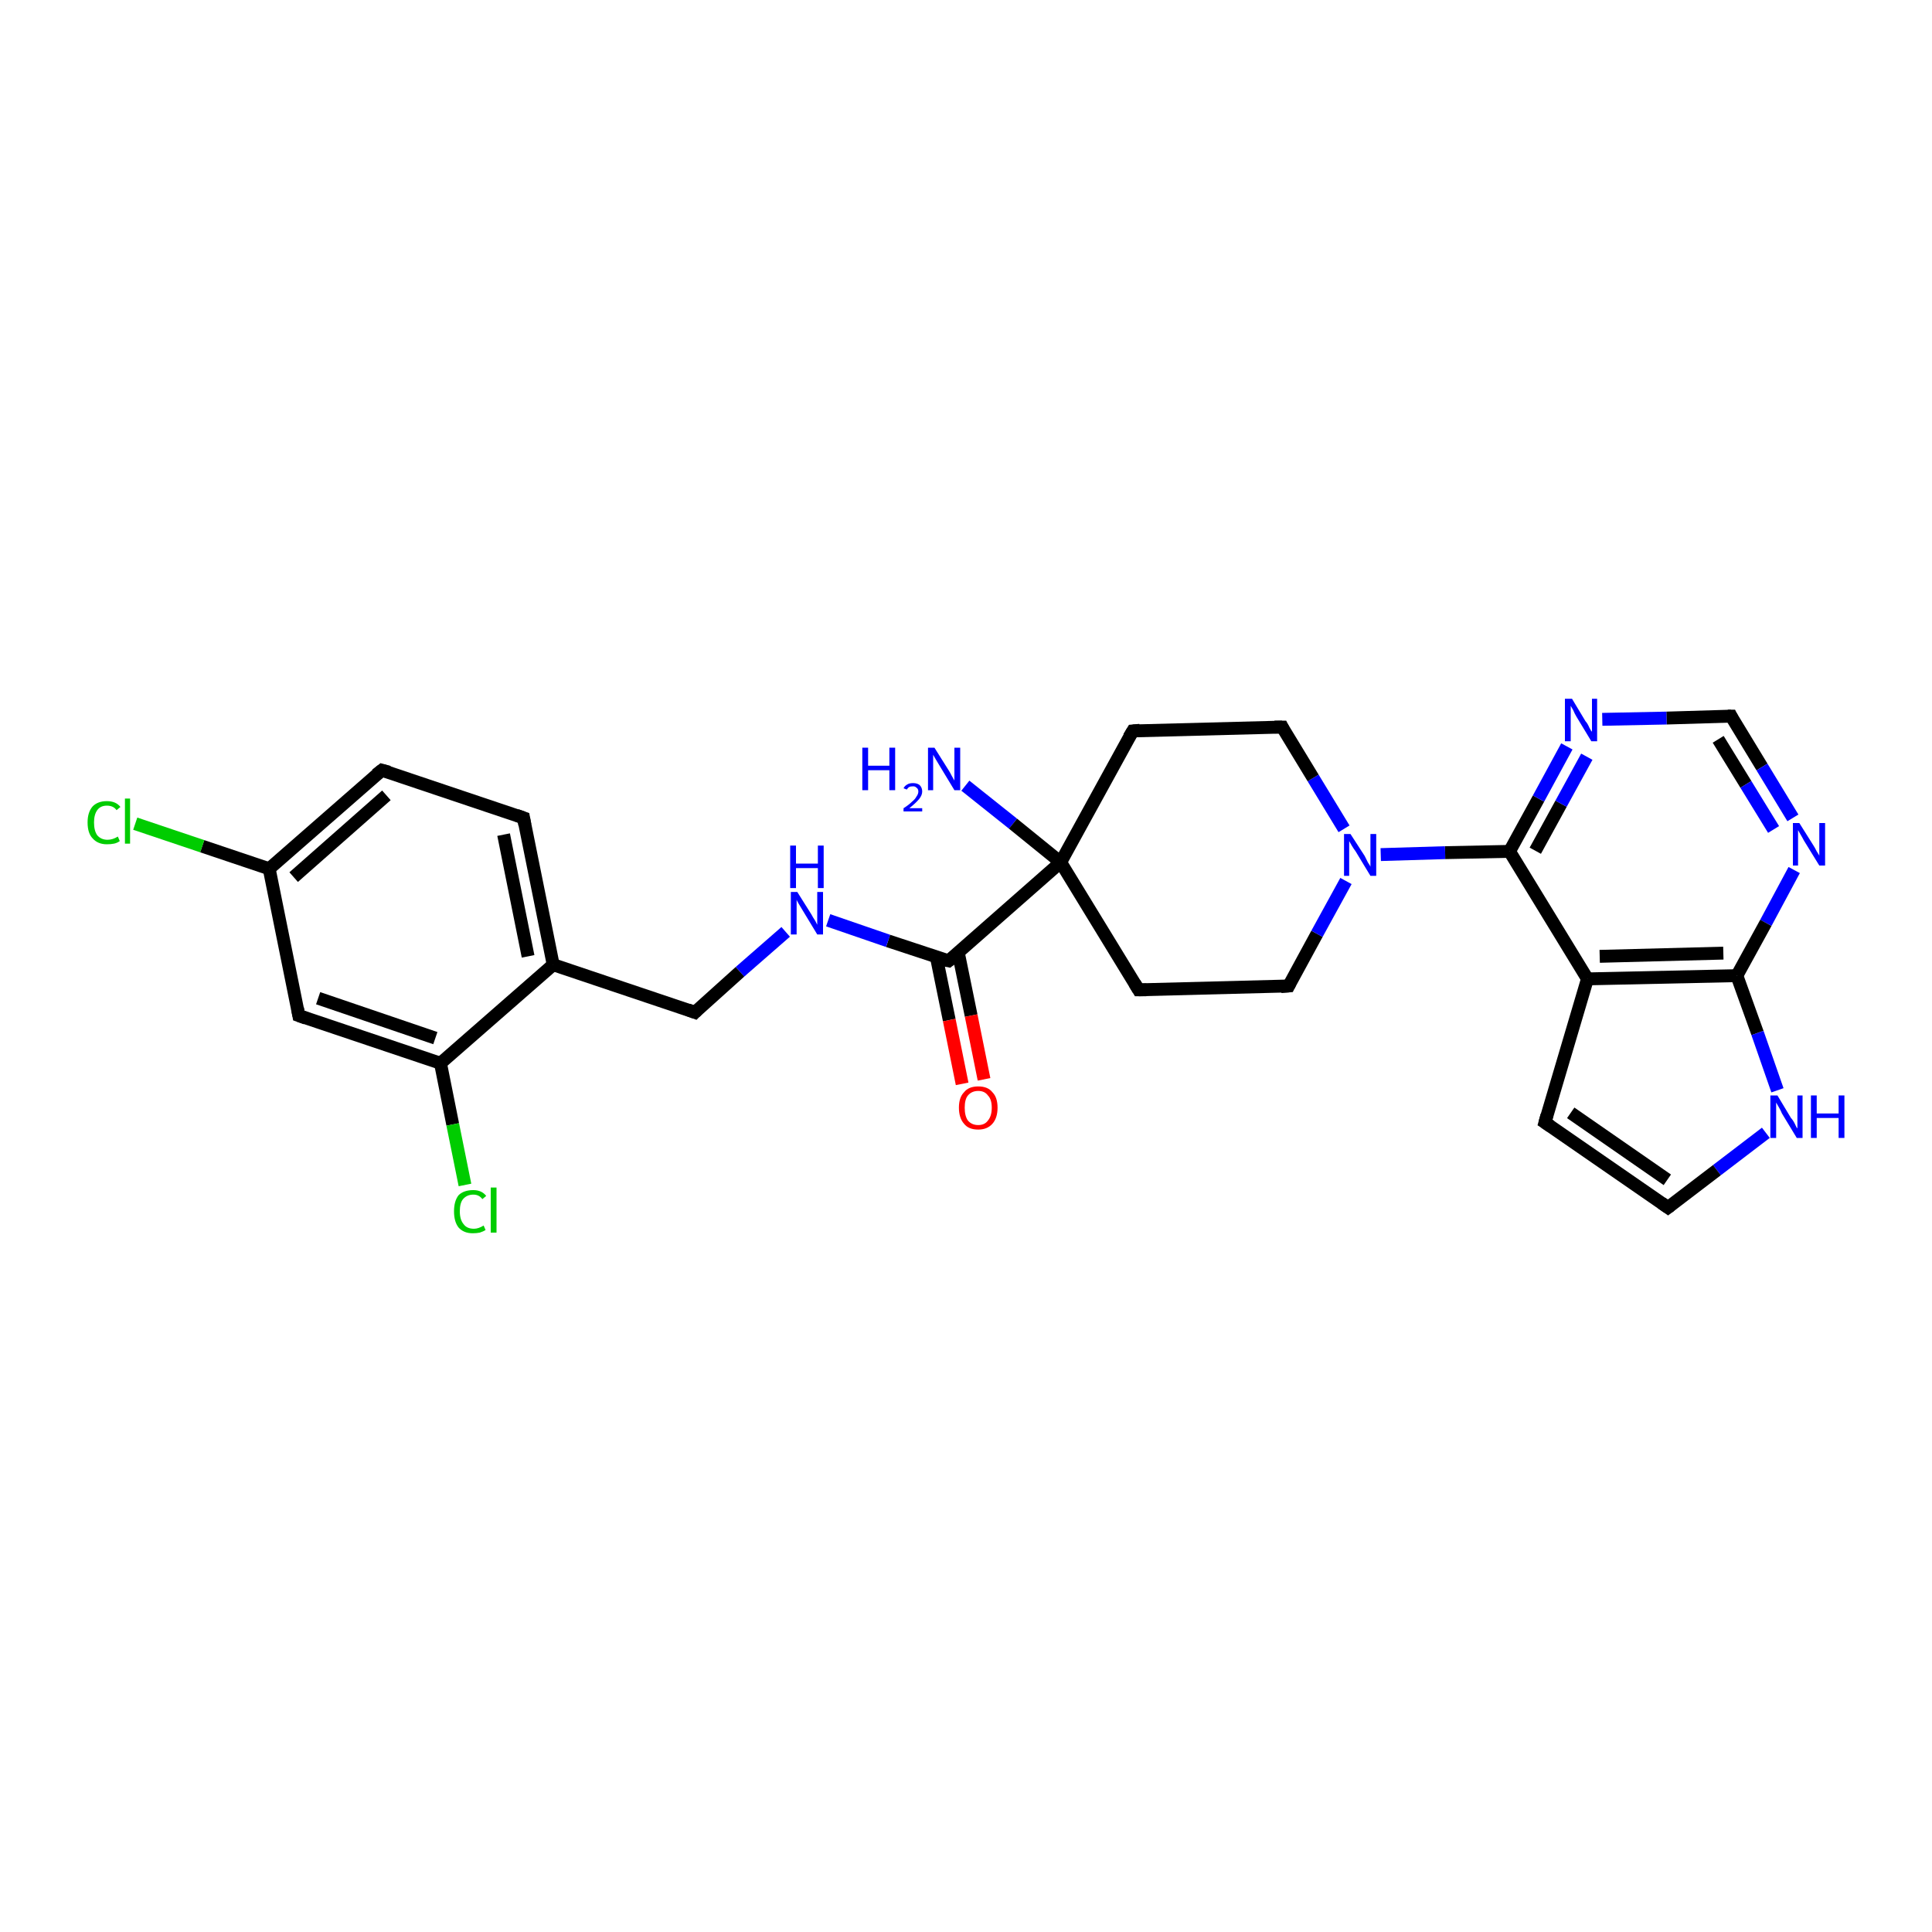 <?xml version='1.0' encoding='iso-8859-1'?>
<svg version='1.1' baseProfile='full'
              xmlns='http://www.w3.org/2000/svg'
                      xmlns:rdkit='http://www.rdkit.org/xml'
                      xmlns:xlink='http://www.w3.org/1999/xlink'
                  xml:space='preserve'
width='300px' height='300px' viewBox='0 0 300 300'>
<!-- END OF HEADER -->
<rect style='opacity:1.0;fill:#FFFFFF;stroke:none' width='300.0' height='300.0' x='0.0' y='0.0'> </rect>
<path class='bond-0 atom-0 atom-1' d='M 149.9,122.0 L 157.3,127.9' style='fill:none;fill-rule:evenodd;stroke:#0000FF;stroke-width:2.0px;stroke-linecap:butt;stroke-linejoin:miter;stroke-opacity:1' />
<path class='bond-0 atom-0 atom-1' d='M 157.3,127.9 L 164.7,133.9' style='fill:none;fill-rule:evenodd;stroke:#000000;stroke-width:2.0px;stroke-linecap:butt;stroke-linejoin:miter;stroke-opacity:1' />
<path class='bond-1 atom-1 atom-2' d='M 164.7,133.9 L 176.8,153.7' style='fill:none;fill-rule:evenodd;stroke:#000000;stroke-width:2.0px;stroke-linecap:butt;stroke-linejoin:miter;stroke-opacity:1' />
<path class='bond-2 atom-2 atom-3' d='M 176.8,153.7 L 200.1,153.1' style='fill:none;fill-rule:evenodd;stroke:#000000;stroke-width:2.0px;stroke-linecap:butt;stroke-linejoin:miter;stroke-opacity:1' />
<path class='bond-3 atom-3 atom-4' d='M 200.1,153.1 L 204.5,145.0' style='fill:none;fill-rule:evenodd;stroke:#000000;stroke-width:2.0px;stroke-linecap:butt;stroke-linejoin:miter;stroke-opacity:1' />
<path class='bond-3 atom-3 atom-4' d='M 204.5,145.0 L 209.0,136.8' style='fill:none;fill-rule:evenodd;stroke:#0000FF;stroke-width:2.0px;stroke-linecap:butt;stroke-linejoin:miter;stroke-opacity:1' />
<path class='bond-4 atom-4 atom-5' d='M 208.7,128.7 L 203.9,120.8' style='fill:none;fill-rule:evenodd;stroke:#0000FF;stroke-width:2.0px;stroke-linecap:butt;stroke-linejoin:miter;stroke-opacity:1' />
<path class='bond-4 atom-4 atom-5' d='M 203.9,120.8 L 199.1,112.9' style='fill:none;fill-rule:evenodd;stroke:#000000;stroke-width:2.0px;stroke-linecap:butt;stroke-linejoin:miter;stroke-opacity:1' />
<path class='bond-5 atom-5 atom-6' d='M 199.1,112.9 L 175.9,113.5' style='fill:none;fill-rule:evenodd;stroke:#000000;stroke-width:2.0px;stroke-linecap:butt;stroke-linejoin:miter;stroke-opacity:1' />
<path class='bond-6 atom-4 atom-7' d='M 214.4,132.7 L 224.4,132.4' style='fill:none;fill-rule:evenodd;stroke:#0000FF;stroke-width:2.0px;stroke-linecap:butt;stroke-linejoin:miter;stroke-opacity:1' />
<path class='bond-6 atom-4 atom-7' d='M 224.4,132.4 L 234.4,132.2' style='fill:none;fill-rule:evenodd;stroke:#000000;stroke-width:2.0px;stroke-linecap:butt;stroke-linejoin:miter;stroke-opacity:1' />
<path class='bond-7 atom-7 atom-8' d='M 234.4,132.2 L 238.9,124.0' style='fill:none;fill-rule:evenodd;stroke:#000000;stroke-width:2.0px;stroke-linecap:butt;stroke-linejoin:miter;stroke-opacity:1' />
<path class='bond-7 atom-7 atom-8' d='M 238.9,124.0 L 243.3,115.9' style='fill:none;fill-rule:evenodd;stroke:#0000FF;stroke-width:2.0px;stroke-linecap:butt;stroke-linejoin:miter;stroke-opacity:1' />
<path class='bond-7 atom-7 atom-8' d='M 238.4,132.1 L 242.4,124.8' style='fill:none;fill-rule:evenodd;stroke:#000000;stroke-width:2.0px;stroke-linecap:butt;stroke-linejoin:miter;stroke-opacity:1' />
<path class='bond-7 atom-7 atom-8' d='M 242.4,124.8 L 246.4,117.5' style='fill:none;fill-rule:evenodd;stroke:#0000FF;stroke-width:2.0px;stroke-linecap:butt;stroke-linejoin:miter;stroke-opacity:1' />
<path class='bond-8 atom-8 atom-9' d='M 248.8,111.7 L 258.8,111.5' style='fill:none;fill-rule:evenodd;stroke:#0000FF;stroke-width:2.0px;stroke-linecap:butt;stroke-linejoin:miter;stroke-opacity:1' />
<path class='bond-8 atom-8 atom-9' d='M 258.8,111.5 L 268.8,111.2' style='fill:none;fill-rule:evenodd;stroke:#000000;stroke-width:2.0px;stroke-linecap:butt;stroke-linejoin:miter;stroke-opacity:1' />
<path class='bond-9 atom-9 atom-10' d='M 268.8,111.2 L 273.6,119.1' style='fill:none;fill-rule:evenodd;stroke:#000000;stroke-width:2.0px;stroke-linecap:butt;stroke-linejoin:miter;stroke-opacity:1' />
<path class='bond-9 atom-9 atom-10' d='M 273.6,119.1 L 278.4,127.0' style='fill:none;fill-rule:evenodd;stroke:#0000FF;stroke-width:2.0px;stroke-linecap:butt;stroke-linejoin:miter;stroke-opacity:1' />
<path class='bond-9 atom-9 atom-10' d='M 266.8,114.8 L 271.1,121.8' style='fill:none;fill-rule:evenodd;stroke:#000000;stroke-width:2.0px;stroke-linecap:butt;stroke-linejoin:miter;stroke-opacity:1' />
<path class='bond-9 atom-9 atom-10' d='M 271.1,121.8 L 275.4,128.8' style='fill:none;fill-rule:evenodd;stroke:#0000FF;stroke-width:2.0px;stroke-linecap:butt;stroke-linejoin:miter;stroke-opacity:1' />
<path class='bond-10 atom-10 atom-11' d='M 278.6,135.1 L 274.2,143.3' style='fill:none;fill-rule:evenodd;stroke:#0000FF;stroke-width:2.0px;stroke-linecap:butt;stroke-linejoin:miter;stroke-opacity:1' />
<path class='bond-10 atom-10 atom-11' d='M 274.2,143.3 L 269.7,151.5' style='fill:none;fill-rule:evenodd;stroke:#000000;stroke-width:2.0px;stroke-linecap:butt;stroke-linejoin:miter;stroke-opacity:1' />
<path class='bond-11 atom-11 atom-12' d='M 269.7,151.5 L 272.9,160.4' style='fill:none;fill-rule:evenodd;stroke:#000000;stroke-width:2.0px;stroke-linecap:butt;stroke-linejoin:miter;stroke-opacity:1' />
<path class='bond-11 atom-11 atom-12' d='M 272.9,160.4 L 276.0,169.3' style='fill:none;fill-rule:evenodd;stroke:#0000FF;stroke-width:2.0px;stroke-linecap:butt;stroke-linejoin:miter;stroke-opacity:1' />
<path class='bond-12 atom-12 atom-13' d='M 274.2,175.9 L 266.6,181.7' style='fill:none;fill-rule:evenodd;stroke:#0000FF;stroke-width:2.0px;stroke-linecap:butt;stroke-linejoin:miter;stroke-opacity:1' />
<path class='bond-12 atom-12 atom-13' d='M 266.6,181.7 L 259.0,187.5' style='fill:none;fill-rule:evenodd;stroke:#000000;stroke-width:2.0px;stroke-linecap:butt;stroke-linejoin:miter;stroke-opacity:1' />
<path class='bond-13 atom-13 atom-14' d='M 259.0,187.5 L 239.9,174.3' style='fill:none;fill-rule:evenodd;stroke:#000000;stroke-width:2.0px;stroke-linecap:butt;stroke-linejoin:miter;stroke-opacity:1' />
<path class='bond-13 atom-13 atom-14' d='M 258.9,183.2 L 243.9,172.8' style='fill:none;fill-rule:evenodd;stroke:#000000;stroke-width:2.0px;stroke-linecap:butt;stroke-linejoin:miter;stroke-opacity:1' />
<path class='bond-14 atom-14 atom-15' d='M 239.9,174.3 L 246.5,152.0' style='fill:none;fill-rule:evenodd;stroke:#000000;stroke-width:2.0px;stroke-linecap:butt;stroke-linejoin:miter;stroke-opacity:1' />
<path class='bond-15 atom-1 atom-16' d='M 164.7,133.9 L 147.3,149.2' style='fill:none;fill-rule:evenodd;stroke:#000000;stroke-width:2.0px;stroke-linecap:butt;stroke-linejoin:miter;stroke-opacity:1' />
<path class='bond-16 atom-16 atom-17' d='M 145.4,148.6 L 147.4,158.4' style='fill:none;fill-rule:evenodd;stroke:#000000;stroke-width:2.0px;stroke-linecap:butt;stroke-linejoin:miter;stroke-opacity:1' />
<path class='bond-16 atom-16 atom-17' d='M 147.4,158.4 L 149.4,168.3' style='fill:none;fill-rule:evenodd;stroke:#FF0000;stroke-width:2.0px;stroke-linecap:butt;stroke-linejoin:miter;stroke-opacity:1' />
<path class='bond-16 atom-16 atom-17' d='M 148.8,147.9 L 150.8,157.7' style='fill:none;fill-rule:evenodd;stroke:#000000;stroke-width:2.0px;stroke-linecap:butt;stroke-linejoin:miter;stroke-opacity:1' />
<path class='bond-16 atom-16 atom-17' d='M 150.8,157.7 L 152.8,167.6' style='fill:none;fill-rule:evenodd;stroke:#FF0000;stroke-width:2.0px;stroke-linecap:butt;stroke-linejoin:miter;stroke-opacity:1' />
<path class='bond-17 atom-16 atom-18' d='M 147.3,149.2 L 137.9,146.1' style='fill:none;fill-rule:evenodd;stroke:#000000;stroke-width:2.0px;stroke-linecap:butt;stroke-linejoin:miter;stroke-opacity:1' />
<path class='bond-17 atom-16 atom-18' d='M 137.9,146.1 L 128.6,142.9' style='fill:none;fill-rule:evenodd;stroke:#0000FF;stroke-width:2.0px;stroke-linecap:butt;stroke-linejoin:miter;stroke-opacity:1' />
<path class='bond-18 atom-18 atom-19' d='M 122.0,144.7 L 114.9,150.9' style='fill:none;fill-rule:evenodd;stroke:#0000FF;stroke-width:2.0px;stroke-linecap:butt;stroke-linejoin:miter;stroke-opacity:1' />
<path class='bond-18 atom-18 atom-19' d='M 114.9,150.9 L 107.9,157.2' style='fill:none;fill-rule:evenodd;stroke:#000000;stroke-width:2.0px;stroke-linecap:butt;stroke-linejoin:miter;stroke-opacity:1' />
<path class='bond-19 atom-19 atom-20' d='M 107.9,157.2 L 85.9,149.8' style='fill:none;fill-rule:evenodd;stroke:#000000;stroke-width:2.0px;stroke-linecap:butt;stroke-linejoin:miter;stroke-opacity:1' />
<path class='bond-20 atom-20 atom-21' d='M 85.9,149.8 L 81.3,127.0' style='fill:none;fill-rule:evenodd;stroke:#000000;stroke-width:2.0px;stroke-linecap:butt;stroke-linejoin:miter;stroke-opacity:1' />
<path class='bond-20 atom-20 atom-21' d='M 82.0,148.5 L 78.2,129.6' style='fill:none;fill-rule:evenodd;stroke:#000000;stroke-width:2.0px;stroke-linecap:butt;stroke-linejoin:miter;stroke-opacity:1' />
<path class='bond-21 atom-21 atom-22' d='M 81.3,127.0 L 59.3,119.6' style='fill:none;fill-rule:evenodd;stroke:#000000;stroke-width:2.0px;stroke-linecap:butt;stroke-linejoin:miter;stroke-opacity:1' />
<path class='bond-22 atom-22 atom-23' d='M 59.3,119.6 L 41.8,134.9' style='fill:none;fill-rule:evenodd;stroke:#000000;stroke-width:2.0px;stroke-linecap:butt;stroke-linejoin:miter;stroke-opacity:1' />
<path class='bond-22 atom-22 atom-23' d='M 60.0,123.5 L 45.6,136.2' style='fill:none;fill-rule:evenodd;stroke:#000000;stroke-width:2.0px;stroke-linecap:butt;stroke-linejoin:miter;stroke-opacity:1' />
<path class='bond-23 atom-23 atom-24' d='M 41.8,134.9 L 31.4,131.4' style='fill:none;fill-rule:evenodd;stroke:#000000;stroke-width:2.0px;stroke-linecap:butt;stroke-linejoin:miter;stroke-opacity:1' />
<path class='bond-23 atom-23 atom-24' d='M 31.4,131.4 L 21.0,127.9' style='fill:none;fill-rule:evenodd;stroke:#00CC00;stroke-width:2.0px;stroke-linecap:butt;stroke-linejoin:miter;stroke-opacity:1' />
<path class='bond-24 atom-23 atom-25' d='M 41.8,134.9 L 46.4,157.7' style='fill:none;fill-rule:evenodd;stroke:#000000;stroke-width:2.0px;stroke-linecap:butt;stroke-linejoin:miter;stroke-opacity:1' />
<path class='bond-25 atom-25 atom-26' d='M 46.4,157.7 L 68.4,165.1' style='fill:none;fill-rule:evenodd;stroke:#000000;stroke-width:2.0px;stroke-linecap:butt;stroke-linejoin:miter;stroke-opacity:1' />
<path class='bond-25 atom-25 atom-26' d='M 49.4,155.0 L 67.6,161.2' style='fill:none;fill-rule:evenodd;stroke:#000000;stroke-width:2.0px;stroke-linecap:butt;stroke-linejoin:miter;stroke-opacity:1' />
<path class='bond-26 atom-26 atom-27' d='M 68.4,165.1 L 70.3,174.6' style='fill:none;fill-rule:evenodd;stroke:#000000;stroke-width:2.0px;stroke-linecap:butt;stroke-linejoin:miter;stroke-opacity:1' />
<path class='bond-26 atom-26 atom-27' d='M 70.3,174.6 L 72.2,184.0' style='fill:none;fill-rule:evenodd;stroke:#00CC00;stroke-width:2.0px;stroke-linecap:butt;stroke-linejoin:miter;stroke-opacity:1' />
<path class='bond-27 atom-6 atom-1' d='M 175.9,113.5 L 164.7,133.9' style='fill:none;fill-rule:evenodd;stroke:#000000;stroke-width:2.0px;stroke-linecap:butt;stroke-linejoin:miter;stroke-opacity:1' />
<path class='bond-28 atom-15 atom-7' d='M 246.5,152.0 L 234.4,132.2' style='fill:none;fill-rule:evenodd;stroke:#000000;stroke-width:2.0px;stroke-linecap:butt;stroke-linejoin:miter;stroke-opacity:1' />
<path class='bond-29 atom-26 atom-20' d='M 68.4,165.1 L 85.9,149.8' style='fill:none;fill-rule:evenodd;stroke:#000000;stroke-width:2.0px;stroke-linecap:butt;stroke-linejoin:miter;stroke-opacity:1' />
<path class='bond-30 atom-15 atom-11' d='M 246.5,152.0 L 269.7,151.5' style='fill:none;fill-rule:evenodd;stroke:#000000;stroke-width:2.0px;stroke-linecap:butt;stroke-linejoin:miter;stroke-opacity:1' />
<path class='bond-30 atom-15 atom-11' d='M 248.4,148.5 L 267.6,148.0' style='fill:none;fill-rule:evenodd;stroke:#000000;stroke-width:2.0px;stroke-linecap:butt;stroke-linejoin:miter;stroke-opacity:1' />
<path d='M 176.2,152.7 L 176.8,153.7 L 178.0,153.7' style='fill:none;stroke:#000000;stroke-width:2.0px;stroke-linecap:butt;stroke-linejoin:miter;stroke-opacity:1;' />
<path d='M 198.9,153.2 L 200.1,153.1 L 200.3,152.7' style='fill:none;stroke:#000000;stroke-width:2.0px;stroke-linecap:butt;stroke-linejoin:miter;stroke-opacity:1;' />
<path d='M 199.3,113.3 L 199.1,112.9 L 197.9,112.9' style='fill:none;stroke:#000000;stroke-width:2.0px;stroke-linecap:butt;stroke-linejoin:miter;stroke-opacity:1;' />
<path d='M 177.0,113.4 L 175.9,113.5 L 175.3,114.5' style='fill:none;stroke:#000000;stroke-width:2.0px;stroke-linecap:butt;stroke-linejoin:miter;stroke-opacity:1;' />
<path d='M 268.3,111.2 L 268.8,111.2 L 269.0,111.6' style='fill:none;stroke:#000000;stroke-width:2.0px;stroke-linecap:butt;stroke-linejoin:miter;stroke-opacity:1;' />
<path d='M 259.4,187.2 L 259.0,187.5 L 258.0,186.8' style='fill:none;stroke:#000000;stroke-width:2.0px;stroke-linecap:butt;stroke-linejoin:miter;stroke-opacity:1;' />
<path d='M 240.8,174.9 L 239.9,174.3 L 240.2,173.2' style='fill:none;stroke:#000000;stroke-width:2.0px;stroke-linecap:butt;stroke-linejoin:miter;stroke-opacity:1;' />
<path d='M 148.2,148.5 L 147.3,149.2 L 146.8,149.1' style='fill:none;stroke:#000000;stroke-width:2.0px;stroke-linecap:butt;stroke-linejoin:miter;stroke-opacity:1;' />
<path d='M 108.2,156.9 L 107.9,157.2 L 106.8,156.8' style='fill:none;stroke:#000000;stroke-width:2.0px;stroke-linecap:butt;stroke-linejoin:miter;stroke-opacity:1;' />
<path d='M 81.5,128.1 L 81.3,127.0 L 80.2,126.6' style='fill:none;stroke:#000000;stroke-width:2.0px;stroke-linecap:butt;stroke-linejoin:miter;stroke-opacity:1;' />
<path d='M 60.4,119.9 L 59.3,119.6 L 58.4,120.3' style='fill:none;stroke:#000000;stroke-width:2.0px;stroke-linecap:butt;stroke-linejoin:miter;stroke-opacity:1;' />
<path d='M 46.2,156.6 L 46.4,157.7 L 47.5,158.1' style='fill:none;stroke:#000000;stroke-width:2.0px;stroke-linecap:butt;stroke-linejoin:miter;stroke-opacity:1;' />
<path class='atom-0' d='M 133.9 116.1
L 134.8 116.1
L 134.8 118.9
L 138.1 118.9
L 138.1 116.1
L 139.0 116.1
L 139.0 122.7
L 138.1 122.7
L 138.1 119.6
L 134.8 119.6
L 134.8 122.7
L 133.9 122.7
L 133.9 116.1
' fill='#0000FF'/>
<path class='atom-0' d='M 140.3 122.4
Q 140.5 122.0, 140.9 121.8
Q 141.2 121.6, 141.8 121.6
Q 142.4 121.6, 142.8 121.9
Q 143.2 122.3, 143.2 122.9
Q 143.2 123.5, 142.7 124.1
Q 142.2 124.7, 141.2 125.5
L 143.2 125.5
L 143.2 126.0
L 140.3 126.0
L 140.3 125.5
Q 141.1 125.0, 141.6 124.5
Q 142.1 124.1, 142.3 123.7
Q 142.6 123.3, 142.6 122.9
Q 142.6 122.5, 142.3 122.3
Q 142.1 122.1, 141.8 122.1
Q 141.4 122.1, 141.2 122.2
Q 141.0 122.3, 140.8 122.6
L 140.3 122.4
' fill='#0000FF'/>
<path class='atom-0' d='M 145.1 116.1
L 147.3 119.6
Q 147.5 119.9, 147.8 120.5
Q 148.2 121.2, 148.2 121.2
L 148.2 116.1
L 149.1 116.1
L 149.1 122.7
L 148.2 122.7
L 145.9 118.9
Q 145.6 118.4, 145.3 117.9
Q 145.0 117.4, 144.9 117.2
L 144.9 122.7
L 144.1 122.7
L 144.1 116.1
L 145.1 116.1
' fill='#0000FF'/>
<path class='atom-4' d='M 209.7 129.5
L 211.9 132.9
Q 212.1 133.3, 212.4 133.9
Q 212.8 134.5, 212.8 134.6
L 212.8 129.5
L 213.7 129.5
L 213.7 136.0
L 212.8 136.0
L 210.5 132.2
Q 210.2 131.8, 209.9 131.3
Q 209.6 130.8, 209.5 130.6
L 209.5 136.0
L 208.7 136.0
L 208.7 129.5
L 209.7 129.5
' fill='#0000FF'/>
<path class='atom-8' d='M 244.1 108.5
L 246.2 112.0
Q 246.5 112.3, 246.8 113.0
Q 247.1 113.6, 247.2 113.6
L 247.2 108.5
L 248.0 108.5
L 248.0 115.1
L 247.1 115.1
L 244.8 111.3
Q 244.5 110.8, 244.3 110.3
Q 244.0 109.8, 243.9 109.6
L 243.9 115.1
L 243.0 115.1
L 243.0 108.5
L 244.1 108.5
' fill='#0000FF'/>
<path class='atom-10' d='M 279.4 127.8
L 281.6 131.3
Q 281.8 131.6, 282.1 132.2
Q 282.5 132.8, 282.5 132.9
L 282.5 127.8
L 283.4 127.8
L 283.4 134.4
L 282.5 134.4
L 280.1 130.5
Q 279.9 130.1, 279.6 129.6
Q 279.3 129.1, 279.2 128.9
L 279.2 134.4
L 278.4 134.4
L 278.4 127.8
L 279.4 127.8
' fill='#0000FF'/>
<path class='atom-12' d='M 276.0 170.1
L 278.1 173.6
Q 278.4 173.9, 278.7 174.5
Q 279.0 175.2, 279.1 175.2
L 279.1 170.1
L 279.9 170.1
L 279.9 176.7
L 279.0 176.7
L 276.7 172.9
Q 276.5 172.4, 276.2 171.9
Q 275.9 171.4, 275.8 171.2
L 275.8 176.7
L 274.9 176.7
L 274.9 170.1
L 276.0 170.1
' fill='#0000FF'/>
<path class='atom-12' d='M 281.2 170.1
L 282.1 170.1
L 282.1 172.9
L 285.5 172.9
L 285.5 170.1
L 286.4 170.1
L 286.4 176.7
L 285.5 176.7
L 285.5 173.6
L 282.1 173.6
L 282.1 176.7
L 281.2 176.7
L 281.2 170.1
' fill='#0000FF'/>
<path class='atom-17' d='M 148.9 172.0
Q 148.9 170.4, 149.7 169.6
Q 150.4 168.7, 151.9 168.7
Q 153.4 168.7, 154.1 169.6
Q 154.9 170.4, 154.9 172.0
Q 154.9 173.6, 154.1 174.5
Q 153.3 175.4, 151.9 175.4
Q 150.4 175.4, 149.7 174.5
Q 148.9 173.6, 148.9 172.0
M 151.9 174.7
Q 152.9 174.7, 153.4 174.0
Q 154.0 173.3, 154.0 172.0
Q 154.0 170.7, 153.4 170.1
Q 152.9 169.4, 151.9 169.4
Q 150.9 169.4, 150.3 170.1
Q 149.8 170.7, 149.8 172.0
Q 149.8 173.3, 150.3 174.0
Q 150.9 174.7, 151.9 174.7
' fill='#FF0000'/>
<path class='atom-18' d='M 123.8 138.5
L 126.0 142.0
Q 126.2 142.4, 126.6 143.0
Q 126.9 143.6, 126.9 143.6
L 126.9 138.5
L 127.8 138.5
L 127.8 145.1
L 126.9 145.1
L 124.6 141.3
Q 124.3 140.8, 124.0 140.3
Q 123.7 139.8, 123.7 139.7
L 123.7 145.1
L 122.8 145.1
L 122.8 138.5
L 123.8 138.5
' fill='#0000FF'/>
<path class='atom-18' d='M 122.7 131.3
L 123.6 131.3
L 123.6 134.1
L 127.0 134.1
L 127.0 131.3
L 127.9 131.3
L 127.9 137.9
L 127.0 137.9
L 127.0 134.8
L 123.6 134.8
L 123.6 137.9
L 122.7 137.9
L 122.7 131.3
' fill='#0000FF'/>
<path class='atom-24' d='M 13.6 127.7
Q 13.6 126.1, 14.4 125.2
Q 15.2 124.4, 16.6 124.4
Q 18.0 124.4, 18.7 125.3
L 18.1 125.8
Q 17.6 125.1, 16.6 125.1
Q 15.6 125.1, 15.1 125.8
Q 14.6 126.5, 14.6 127.7
Q 14.6 129.0, 15.1 129.7
Q 15.7 130.4, 16.7 130.4
Q 17.5 130.4, 18.3 129.9
L 18.6 130.6
Q 18.2 130.9, 17.7 131.0
Q 17.2 131.1, 16.6 131.1
Q 15.2 131.1, 14.4 130.2
Q 13.6 129.4, 13.6 127.7
' fill='#00CC00'/>
<path class='atom-24' d='M 19.4 124.0
L 20.2 124.0
L 20.2 131.0
L 19.4 131.0
L 19.4 124.0
' fill='#00CC00'/>
<path class='atom-27' d='M 70.5 188.1
Q 70.5 186.5, 71.2 185.6
Q 72.0 184.8, 73.5 184.8
Q 74.8 184.8, 75.5 185.7
L 74.9 186.2
Q 74.4 185.5, 73.5 185.5
Q 72.5 185.5, 71.9 186.2
Q 71.4 186.8, 71.4 188.1
Q 71.4 189.4, 72.0 190.1
Q 72.5 190.8, 73.6 190.8
Q 74.3 190.8, 75.1 190.3
L 75.4 191.0
Q 75.1 191.2, 74.5 191.4
Q 74.0 191.5, 73.4 191.5
Q 72.0 191.5, 71.2 190.6
Q 70.5 189.7, 70.5 188.1
' fill='#00CC00'/>
<path class='atom-27' d='M 76.2 184.4
L 77.1 184.4
L 77.1 191.4
L 76.2 191.4
L 76.2 184.4
' fill='#00CC00'/>
</svg>
